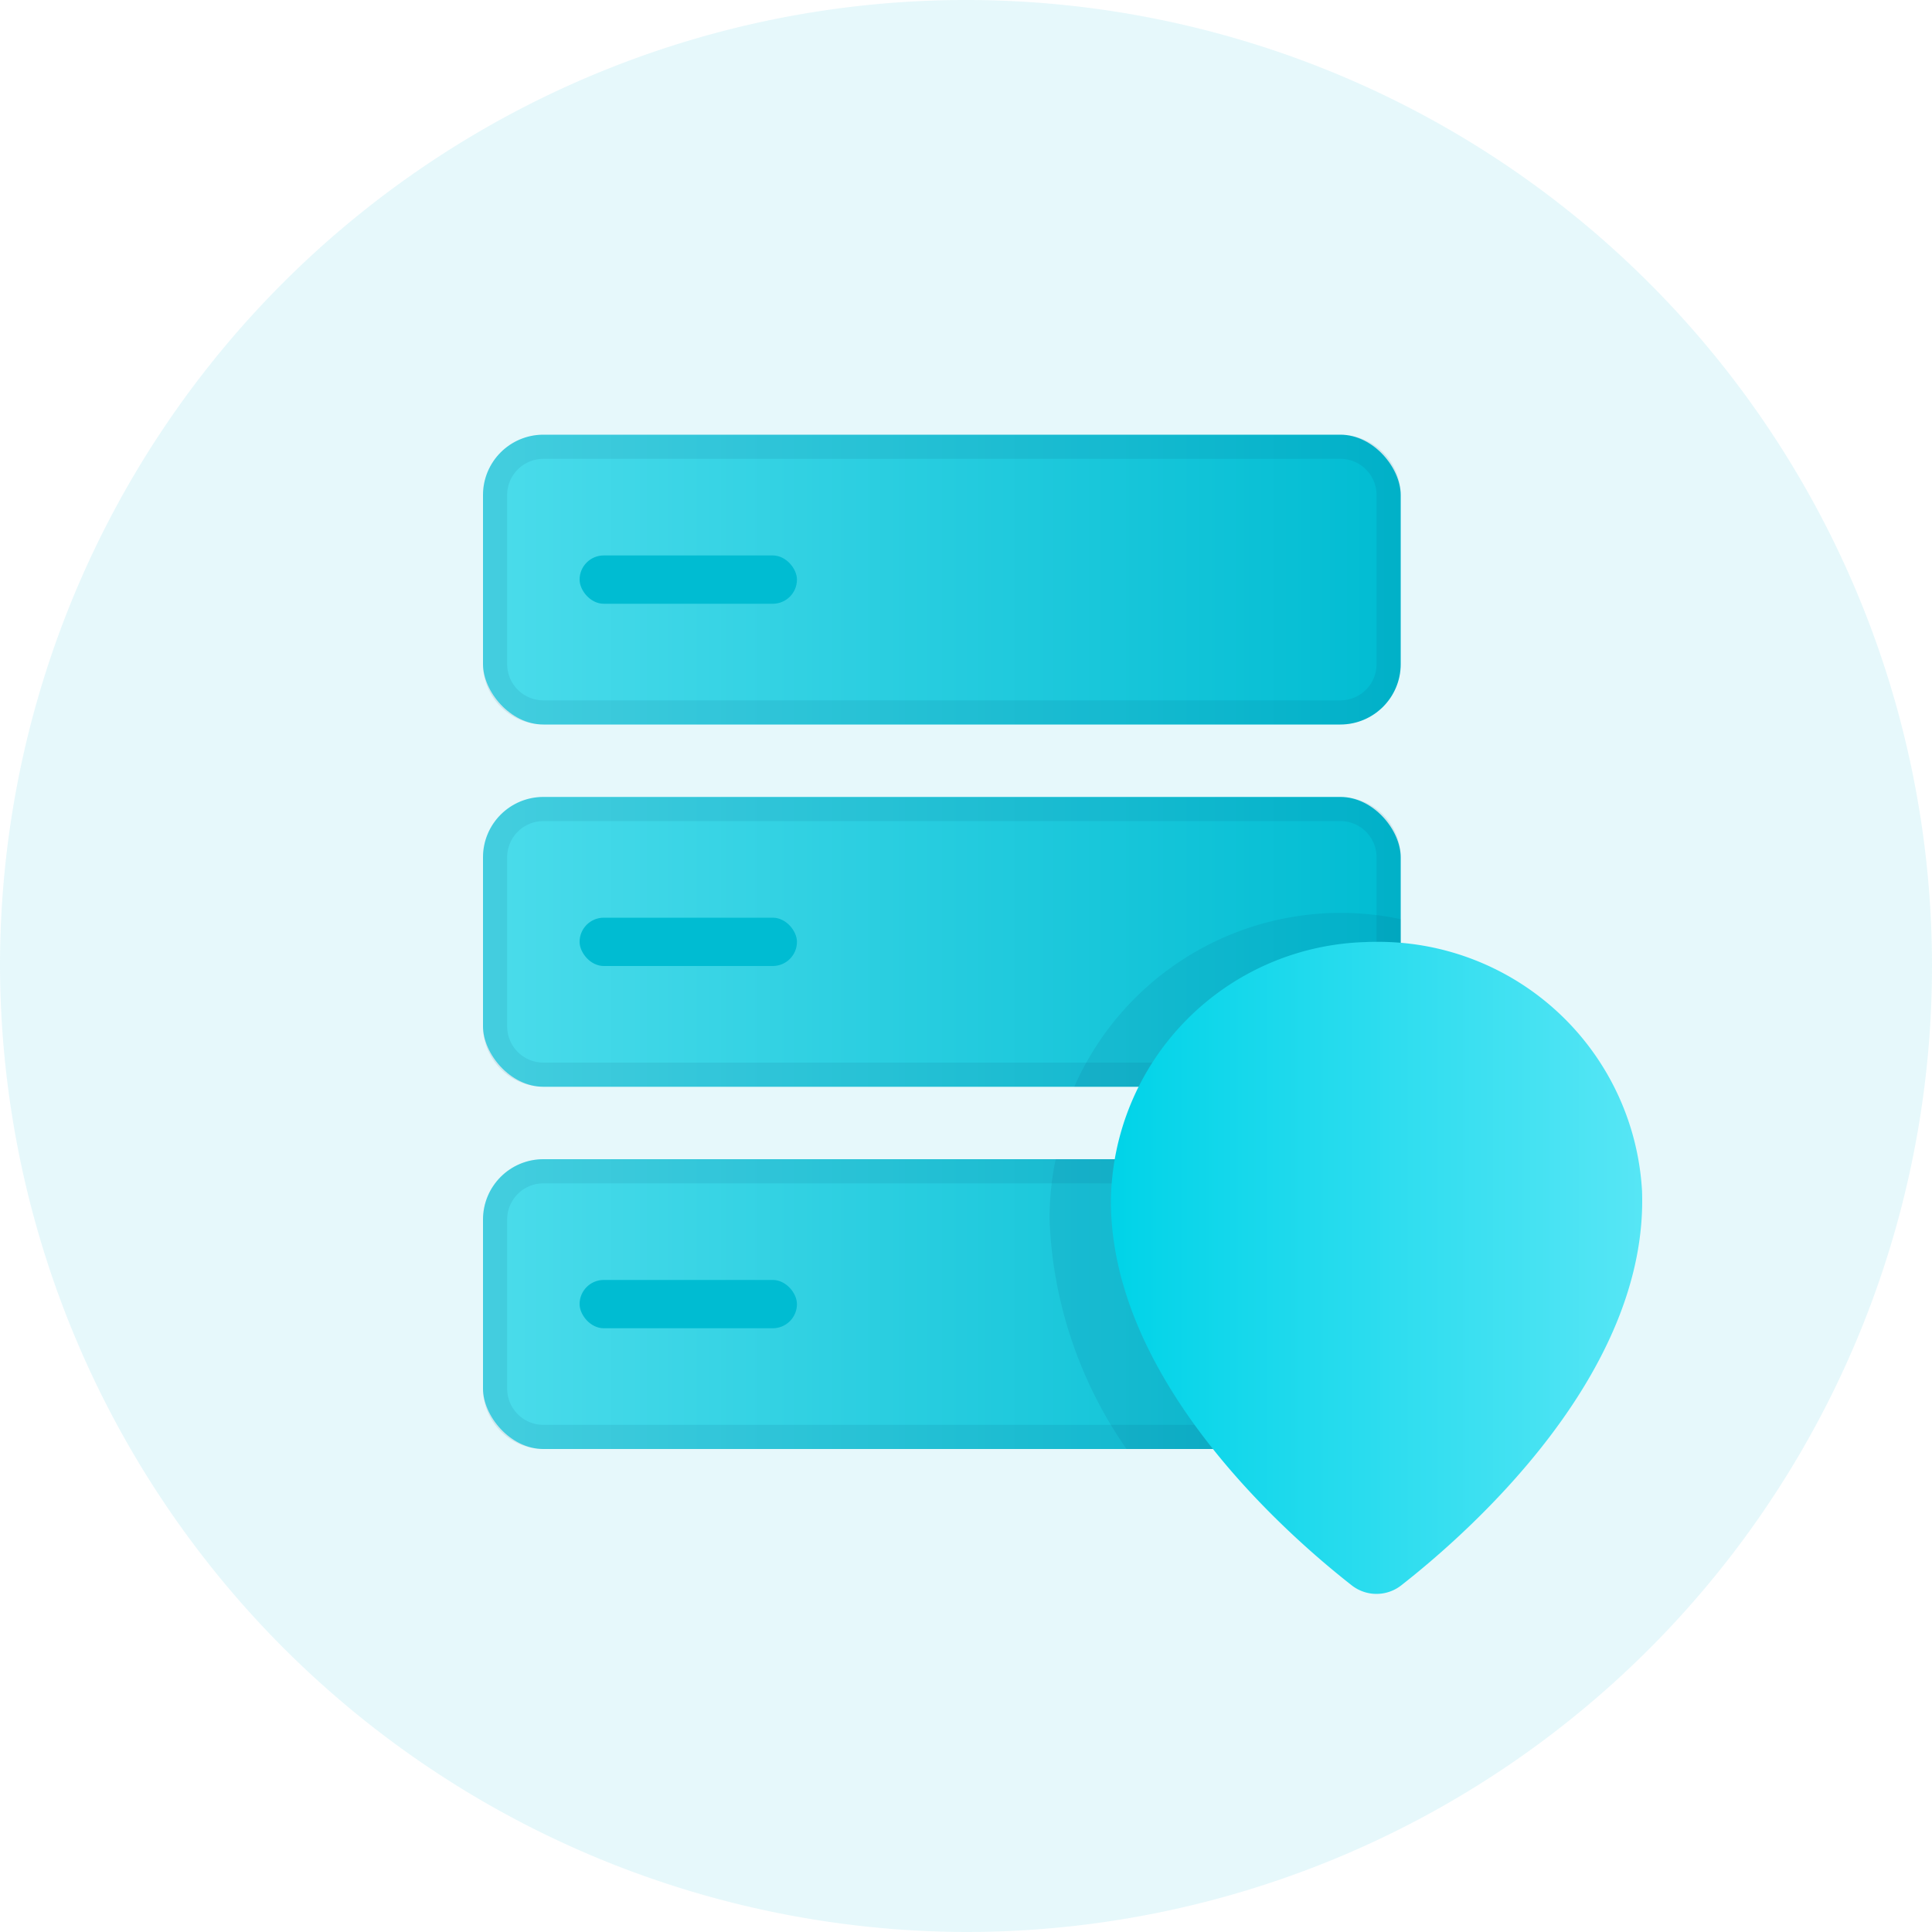 <svg xmlns="http://www.w3.org/2000/svg" xmlns:xlink="http://www.w3.org/1999/xlink" width="80" height="80" viewBox="0 0 80 80">
  <defs>
    <style>
      .cls-1, .cls-4 {
        fill: #00bcd2;
      }

      .cls-1, .cls-3 {
        opacity: 0.1;
      }

      .cls-2 {
        fill: url(#linear-gradient);
      }

      .cls-3 {
        fill: #004d74;
      }

      .cls-5 {
        fill: url(#linear-gradient-4);
      }
    </style>
    <linearGradient id="linear-gradient" x2="1" gradientUnits="objectBoundingBox">
      <stop offset="0" stop-color="#4bdceb"/>
      <stop offset="1" stop-color="#00bcd2"/>
    </linearGradient>
    <linearGradient id="linear-gradient-4" x1="1" y1="0.5" x2="0" y2="0.5" gradientUnits="objectBoundingBox">
      <stop offset="0" stop-color="#58e6f5"/>
      <stop offset="1" stop-color="#00d3e8"/>
    </linearGradient>
  </defs>
  <g id="ic_dc_80" transform="translate(-173.5 -270)">
    <path id="Path_38804" data-name="Path 38804" class="cls-1" d="M173.5,310h0a40,40,0,1,1,40,40,40.118,40.118,0,0,1-40-40"/>
    <g id="Group_2740" data-name="Group 2740" transform="translate(174.5 214)">
      <g id="Group_2539" data-name="Group 2539" transform="translate(0 15)">
        <rect id="Rectangle_2143" data-name="Rectangle 2143" class="cls-2" width="38" height="12" rx="2.5" transform="translate(19 74)"/>
        <path id="Rectangle_2143-2" data-name="Rectangle 2143" class="cls-3" d="M54.5,75A1.5,1.5,0,0,1,56,76.5v7A1.5,1.5,0,0,1,54.5,85h-33A1.5,1.5,0,0,1,20,83.5v-7A1.5,1.5,0,0,1,21.5,75h33m0-1h-33A2.5,2.5,0,0,0,19,76.5v7A2.5,2.5,0,0,0,21.5,86h33A2.5,2.5,0,0,0,57,83.5v-7A2.5,2.5,0,0,0,54.5,74Z"/>
        <rect id="Rectangle_2504" data-name="Rectangle 2504" class="cls-4" width="9" height="2" rx="1" transform="translate(23 79)"/>
      </g>
      <g id="Group_2539-2" data-name="Group 2539" transform="translate(0 30)">
        <rect id="Rectangle_2143-3" data-name="Rectangle 2143" class="cls-2" width="38" height="12" rx="2.5" transform="translate(19 74)"/>
        <path id="Rectangle_2143-4" data-name="Rectangle 2143" class="cls-3" d="M54.5,75A1.5,1.5,0,0,1,56,76.5v7A1.5,1.5,0,0,1,54.5,85h-33A1.5,1.5,0,0,1,20,83.5v-7A1.5,1.5,0,0,1,21.5,75h33m0-1h-33A2.5,2.5,0,0,0,19,76.5v7A2.5,2.5,0,0,0,21.5,86h33A2.5,2.5,0,0,0,57,83.5v-7A2.5,2.5,0,0,0,54.5,74Z"/>
        <rect id="Rectangle_2504-2" data-name="Rectangle 2504" class="cls-4" width="9" height="2" rx="1" transform="translate(23 79)"/>
      </g>
      <path id="Path_38807" data-name="Path 38807" class="cls-3" d="M54.044,93.809A12.072,12.072,0,0,0,43.484,101H51.12C52.68,99.44,57,99.92,57,98.6V94.062a11.922,11.922,0,0,0-2.955-.253"/>
      <path id="Path_38810" data-name="Path 38810" class="cls-3" d="M50.28,104H42.714a12.073,12.073,0,0,0-.256,2.471A17.766,17.766,0,0,0,45.648,116H54.6a2.407,2.407,0,0,0,2.4-2.4v-2.88A6.709,6.709,0,0,0,50.3,104H50.28"/>
      <g id="Group_2539-3" data-name="Group 2539">
        <rect id="Rectangle_2143-5" data-name="Rectangle 2143" class="cls-2" width="38" height="12" rx="2.5" transform="translate(19 74)"/>
        <path id="Rectangle_2143-6" data-name="Rectangle 2143" class="cls-3" d="M54.5,75A1.5,1.5,0,0,1,56,76.5v7A1.5,1.5,0,0,1,54.5,85h-33A1.5,1.5,0,0,1,20,83.5v-7A1.5,1.5,0,0,1,21.5,75h33m0-1h-33A2.5,2.5,0,0,0,19,76.5v7A2.5,2.5,0,0,0,21.5,86h33A2.5,2.5,0,0,0,57,83.5v-7A2.5,2.5,0,0,0,54.5,74Z"/>
        <rect id="Rectangle_2504-3" data-name="Rectangle 2504" class="cls-4" width="9" height="2" rx="1" transform="translate(23 79)"/>
      </g>
      <path id="Path_38813" data-name="Path 38813" class="cls-5" d="M55.56,95.009A10.853,10.853,0,0,0,45,105.726c0,7.425,7.263,13.8,9.983,15.928a1.662,1.662,0,0,0,2.037-.006c2.781-2.175,10.261-8.751,9.972-16.353A10.932,10.932,0,0,0,55.992,95c-.142,0-.287,0-.432.008"/>
    </g>
  </g>
</svg>
